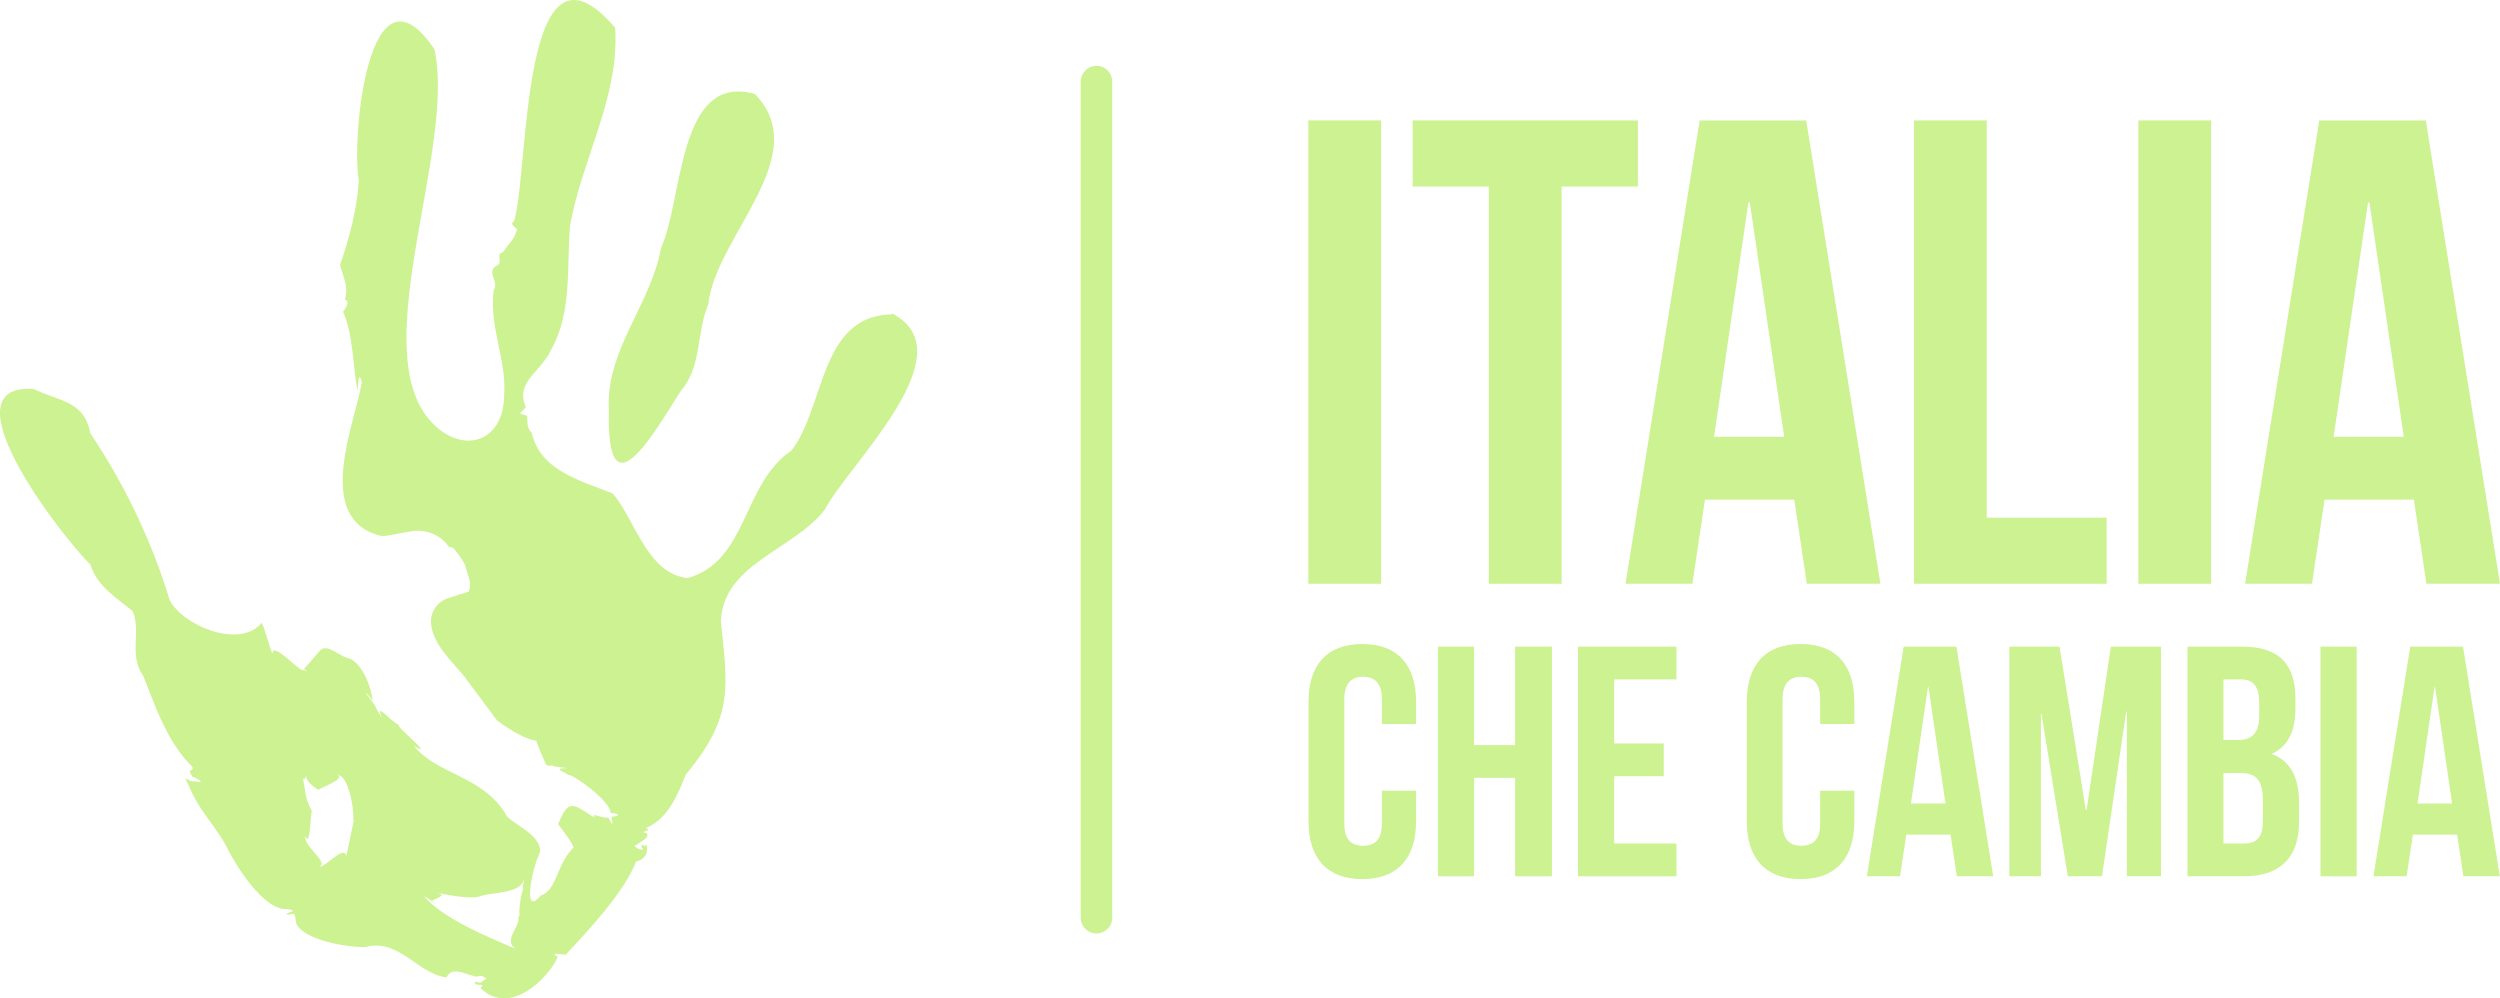 <svg xmlns="http://www.w3.org/2000/svg" id="Layer_1" version="1.1" viewBox="169.49 292.82 1236.71 493.87">
  <!-- Generator: Adobe Illustrator 29.0.1, SVG Export Plug-In . SVG Version: 2.1.0 Build 192)  -->
  <defs>
    <style>
      .st0 {
        fill: #cdf291;
      }
    </style>
  </defs>
  <g>
    <path class="st0" d="M816.7,352.4h36v229.2h-36v-229.2Z"/>
    <path class="st0" d="M868.4,352.4h111.3v32.7h-37.7v196.5h-36v-196.5h-37.7v-32.7Z"/>
    <path class="st0" d="M1099.6,581.6h-36.3l-6.2-41.6h-44.2l-6.2,41.6h-33.1l36.7-229.2h52.7l36.7,229.2h0ZM1017.4,508.9h34.7l-17-115.9h-.7l-17,115.9h0Z"/>
    <path class="st0" d="M1116.3,352.4h36v196.5h59.3v32.7h-95.3v-229.2h0Z"/>
    <path class="st0" d="M1227.3,352.4h36v229.2h-36v-229.2Z"/>
    <path class="st0" d="M1406.1,581.6h-36.3l-6.2-41.6h-44.2l-6.2,41.6h-33.1l36.7-229.2h52.7l36.7,229.2h0ZM1323.9,508.9h34.7l-17-115.9h-.7l-17,115.9h0Z"/>
    <path class="st0" d="M870,684v15.1c0,18.2-9.1,28.6-26.6,28.6s-26.6-10.4-26.6-28.6v-59.1c0-18.2,9.1-28.6,26.6-28.6s26.6,10.4,26.6,28.6v11h-16.9v-12.2c0-8.1-3.6-11.2-9.3-11.2s-9.3,3.1-9.3,11.2v61.4c0,8.1,3.6,11,9.3,11s9.3-2.9,9.3-11v-16.2h16.9Z"/>
    <path class="st0" d="M898.7,726.3h-17.9v-113.6h17.9v48.7h20.3v-48.7h18.2v113.6h-18.2v-48.7h-20.3v48.7Z"/>
    <path class="st0" d="M968,660.6h24.5v16.2h-24.5v33.3h30.8v16.2h-48.7v-113.6h48.7v16.2h-30.8v31.7h0Z"/>
    <path class="st0" d="M1086.8,684v15.1c0,18.2-9.1,28.6-26.6,28.6s-26.6-10.4-26.6-28.6v-59.1c0-18.2,9.1-28.6,26.6-28.6s26.6,10.4,26.6,28.6v11h-16.9v-12.2c0-8.1-3.6-11.2-9.3-11.2s-9.3,3.1-9.3,11.2v61.4c0,8.1,3.6,11,9.3,11s9.3-2.9,9.3-11v-16.2h16.9Z"/>
    <path class="st0" d="M1155.5,726.3h-18l-3.1-20.6h-21.9l-3.1,20.6h-16.4l18.2-113.6h26.1l18.2,113.6h0ZM1114.7,690.3h17.2l-8.4-57.5h-.3l-8.4,57.5Z"/>
    <path class="st0" d="M1201.4,693.4h.3l12-80.7h24.8v113.6h-16.9v-81.5h-.3l-12,81.5h-16.9l-13-80.3h-.3v80.3h-15.6v-113.6h24.8l13,80.7Z"/>
    <path class="st0" d="M1305,638.8v4.1c0,11.7-3.6,19-11.5,22.7v.3c9.6,3.7,13.3,12.2,13.3,24.2v9.3c0,17.5-9.3,26.9-27.1,26.9h-28.1v-113.6h26.9c18.5,0,26.5,8.6,26.5,26.1h0ZM1269.4,628.9v30h7c6.7,0,10.7-2.9,10.7-12v-6.3c0-8.1-2.8-11.7-9.1-11.7h-8.6ZM1269.4,675.2v34.9h10.2c6,0,9.3-2.8,9.3-11.2v-9.9c0-10.5-3.4-13.8-11.5-13.8h-8Z"/>
    <path class="st0" d="M1317.4,612.7h17.9v113.6h-17.9v-113.6Z"/>
    <path class="st0" d="M1406.1,726.3h-18l-3.1-20.6h-21.9l-3.1,20.6h-16.4l18.2-113.6h26.1l18.2,113.6h0ZM1365.3,690.3h17.2l-8.4-57.5h-.3l-8.4,57.5Z"/>
  </g>
  <path class="st0" d="M719.7,333.2c0-4.3-3.5-7.8-7.8-7.8s-7.8,3.5-7.8,7.8v413.6c0,4.3,3.5,7.8,7.8,7.8s7.8-3.5,7.8-7.8v-413.6Z"/>
  <g>
    <path class="st0" d="M470.7,494.9c-1.5,53.7,21.2,14,35.5-8.6,10.5-11.9,7.7-28.8,13.7-43.1,3.6-33.5,52.7-73.5,23-103.9-38.4-10.8-35.4,52.6-46.4,76.1-5,28-27,50-25.9,79.5Z"/>
    <path class="st0" d="M428.8,732.9c-1.6-1.4-3.2,15.2-2,11.4l-1,3.1c1.3,3-7.7,10.8-1.2,14.8-15-6.4-35.3-14.7-45.4-26,3.5,1.2,8.4,6.8,4.1,2.1,2.6-1.3,7.2-2.6,2.6-3.8,4.6,1,15.8,3.1,20.4,1.9,6.2-2.5,21.3-1.1,22.5-9,.2.5-1.7,6.4,0,5.5M344.5,698.7c-1.2,6.1-2.6,12.3-3.7,17.7-.8-6.2-10.9,6.2-13.3,5,4.9-1.8-8.2-10.3-6.9-14.9,2.4,6.6,2.5-12.7,3.2-12.5-3.6-6.1-3.2-10.5-4.5-16.2,1.4,1.9,1.4-2,1.7-1.6-.6,3.1,3.9,5.9,6,7.4.6-1,13.1-5.1,9.7-7.4,4.8.5,7.9,14.8,7.6,22.5M610.8,448.3c-36.1.6-33,46-49.9,67.5-24.3,16.4-21.4,54.6-51.3,63-20-2.3-25.7-28.4-36.9-41.8-15.6-6.4-36.1-11.2-40.2-30.2-2.9-2.5-1.8-6-2.3-8.3-5.2-1.6-3.5-.7-.6-4.2-5.4-12.8,7.3-17.1,12.5-28.4,10.6-19,7.6-40.7,9.4-61.5,5.8-32.9,24.5-63.6,22.3-97.8-47.2-55.4-42.5,72.6-50,95.5-2.4,1.7.2,2.7,1.5,4.1-1.8,6-3.6,6.2-6.9,11.3-4.3,1.1.7,5.6-3.7,7-4.6,3.4,1.9,7.8-1,11.9-2.3,18,6.4,34.6,5.2,51.4,0,25-22.1,30.5-37.5,12.1-30.3-37.1,13.7-134,3-182.7-32.6-48.2-41.2,44.1-37.4,65-1,14.9-4.6,27.8-9.3,41.8,1.7,6.4,4.3,10,2.4,17.2,2.5,0,1,3.7-.9,5.8,5.3,12.3,4.6,26.2,7.2,39.3.4-2.6.3-10.9,2.1-4.5-3.2,19.9-24,67,8.6,75.9,1.2.3,2.5.4,3.7.1l1.3-.2c3.6-.6,7.1-1.3,10.5-1.9,6.6-1.2,13.3,1,17.7,6,.5.6.9,1.1,1.1,1.5.3.2.4.3.5.3.8,0,1.6.1,2.2.8,1.8,2.2,3.6,4.6,5.4,7.8l2.3,7.9c.5,1.8.3,3.8-.5,5.5,0,0-5.5,1.7-10.1,3.2-5.2,1.7-8.8,6.6-8.5,12.1.6,10.5,10,18.7,17.1,27.4l.7,1.1,14.8,19.8s11.5,9,19.2,10.1c4,.6.4-1.4.5,0-1.2-1,4.2,11,4.8,12.2.7,0,3.8.8,2.1-.4l1.5.9,6.6.9c-7.4.1-1.8,1.5.8,3.5.2-1.6,20.9,12.4,20.7,18.7,3.7.1,5.9,1.3.5,1.9,1,6.5-.1,2.5-1.7.2-2.3,1.1-8.6-2.9-6.6.2-10.5-6.3-12.7-10.2-18.1,3.2,3,4,8.9,11.9,7.3,11.8-8.8,9.7-7.7,20.6-16,23.6-9.1,10.9-4.4-13.4-.2-21.6.4-9.5-16.2-14.7-17.3-19.2-11.7-18.7-34.1-19.3-45.1-33.3,11.3,6.8-9-9.6-7.6-10.4-5.1-2.6-11.8-12-8.2-3.2,0,0-2.4-3.9-3.8-6.8-5.8-7.4-4.9-7.4-.8-1.9-.7-6-4.4-17.6-11.5-21-4.4-.2-11.4-8.4-15-3.4l-7.6,8.8c1.4.7,2.5,1.7-.3.3-.9,1.9-15.7-14.9-15.1-7.9-1.6-2.8-3.2-10.6-5.4-15.4-10.9,13.3-39.4,1.2-45.6-11.3-8.8-29-22.2-57.1-39.2-82.4-3.1-16.4-15.5-15.7-28.1-22-45-2.9,14.2,73.4,28.1,86.9,3.4,10.8,12.6,16.2,20.9,23,4.4,9.7-2.1,22.1,5.2,31.9,6.5,16.5,12.1,33.1,24.3,45.1,1.2,3-3.2.2.1,4.9,2.6.8,6.9,3.8,1.3,2.3-3.6.6-6.5-4.2-3.5,1.3,5,12.5,11.4,18.1,18,29.1,5.5,11.4,19.5,33.5,30.8,32.8,8.2,1-3.3,2.1.9,2.8,3.5-.6,2.5-.9,3.5,1.5-1.2,9.9,23.8,14.8,34.7,14.5,16.4-4.5,25.9,13.5,40,15,2.6-5.4,8.4-1.9,12.7-.9,3.1,1.5,3.7-1.3,7,1.6-3.5,1.7-.9,2.4-5.8,1.5-.2,3,5.9,0,2.9,3.1,14.7,14.4,33.9-5.3,38.2-15.4-4.6-2.7,1.8-1,4-1.2,10.2-10.8,29.5-31.5,34.7-46,8.6-1.8,4.4-11.6,4.7-7.6-2-1.3-2.9.2-1.1,1.3-.8,1.5-6.2-1.7-3.3-1.9,1.4-1.4,7.2-3.8,4.8-6-4.5-.1,4-1.5-.3-2.3,9.7-4.1,14.6-13.1,19.9-26.6,24.2-29,20.4-43.9,17.3-75.9,1.2-28.4,36.1-35.1,51.4-55.1,12-22.7,71.1-77.9,33.1-97.1"/>
  </g>
</svg>